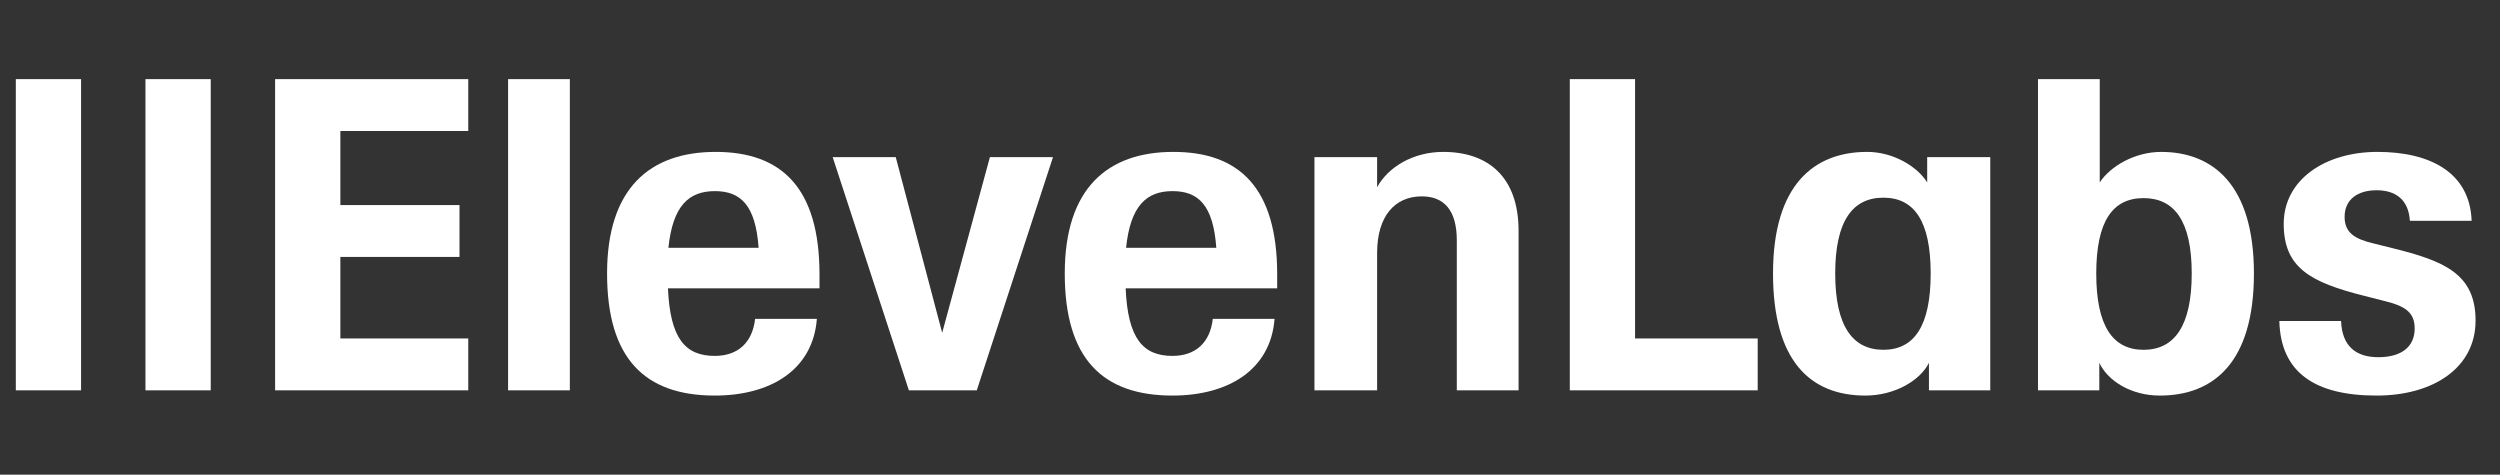<svg width="158" height="30" viewBox="0 0 158 30" fill="none" xmlns="http://www.w3.org/2000/svg">
<rect x="0" y="0" width="158" height="30" fill="#333333" stroke="none"/>
<mask id="mask0_150_4398" style="mask-type:alpha" maskUnits="userSpaceOnUse" x="0" y="0" width="158" height="30">
<rect width="158" height="30" fill="#D9D9D9"/>
</mask>
<g mask="url(#mask0_150_4398)">
</g>
<g clip-path="url(#clip0_150_4398)">
<path d="M1 5H5.124V24.669H1V5Z" fill="white"/>
<path d="M9.193 5H13.318V24.669H9.193V5Z" fill="white"/>
<path d="M17.387 5H29.594V8.278H21.511V12.961H29.04V16.24H21.511V21.391H29.594V24.669H17.387V5Z" fill="white"/>
<path d="M32.111 5H36.014V24.669H32.111V5Z" fill="white"/>
<path d="M38.367 17.286C38.367 11.914 41.052 9.6 45.232 9.6C49.412 9.6 51.792 11.887 51.792 17.341V18.223H42.215C42.353 21.418 43.322 22.493 45.177 22.493C46.644 22.493 47.557 21.639 47.723 20.151H51.626C51.377 23.402 48.665 25 45.177 25C40.748 25 38.367 22.658 38.367 17.286ZM47.945 15.661C47.751 12.961 46.81 12.079 45.177 12.079C43.544 12.079 42.519 12.989 42.243 15.661H47.945Z" fill="white"/>
<path d="M56.611 9.931H52.625L57.441 24.669H61.732L66.549 9.931H62.562L59.546 21.033L56.611 9.931Z" fill="white"/>
<path d="M67.293 17.286C67.293 11.914 69.978 9.6 74.158 9.6C78.338 9.6 80.718 11.887 80.718 17.341V18.223H71.141C71.279 21.418 72.248 22.493 74.103 22.493C75.57 22.493 76.483 21.639 76.649 20.151H80.552C80.303 23.402 77.59 25 74.103 25C69.674 25 67.293 22.658 67.293 17.286ZM76.871 15.661C76.677 12.961 75.736 12.079 74.103 12.079C72.469 12.079 71.445 12.989 71.168 15.661H76.871Z" fill="white"/>
<path d="M87.033 15.991C87.033 13.677 88.14 12.41 89.856 12.41C91.268 12.41 92.07 13.292 92.07 15.192V24.669H95.974V14.586C95.974 11.17 94.036 9.6 91.212 9.6C89.302 9.6 87.725 10.564 87.033 11.832V9.931H83.074V24.669H87.033V15.991Z" fill="white"/>
<path d="M99.211 5H103.335V21.391H111.086V24.669H99.211V5Z" fill="white"/>
<path fill-rule="evenodd" clip-rule="evenodd" d="M112.055 17.286C112.055 11.666 114.656 9.6 118.006 9.6C119.666 9.6 121.189 10.537 121.798 11.528V9.931H125.784V24.669H121.909V22.933C121.327 24.09 119.695 25 117.895 25C114.352 25 112.055 22.741 112.055 17.286ZM119.03 12.493C120.967 12.493 122.019 13.953 122.019 17.286C122.019 20.619 120.967 22.107 119.03 22.107C117.092 22.107 115.985 20.619 115.985 17.286C115.985 13.953 117.092 12.493 119.03 12.493Z" fill="white"/>
<path fill-rule="evenodd" clip-rule="evenodd" d="M132.676 22.934V24.669H128.801V5H132.704V11.529C133.368 10.51 134.919 9.601 136.58 9.601C139.846 9.601 142.448 11.667 142.448 17.287C142.448 22.906 139.901 25 136.496 25C134.697 25 133.23 24.091 132.676 22.934ZM135.473 12.521C137.41 12.521 138.517 13.953 138.517 17.287C138.517 20.62 137.41 22.108 135.473 22.108C133.534 22.108 132.483 20.62 132.483 17.287C132.483 13.953 133.534 12.521 135.473 12.521Z" fill="white"/>
<path d="M144.055 20.289H147.957C148.013 21.831 148.844 22.575 150.31 22.575C151.777 22.575 152.608 21.914 152.608 20.757C152.608 19.71 151.971 19.325 150.587 18.994L149.397 18.691C146.02 17.837 144.331 16.928 144.331 14.146C144.331 11.363 146.934 9.6 150.255 9.6C153.577 9.6 156.096 10.895 156.207 13.953H152.304C152.22 12.603 151.39 12.024 150.2 12.024C149.009 12.024 148.179 12.603 148.179 13.705C148.179 14.724 148.844 15.11 150.006 15.385L151.224 15.688C154.435 16.487 156.456 17.286 156.456 20.261C156.456 23.236 153.798 25 150.2 25C146.297 25 144.137 23.54 144.055 20.289Z" fill="white"/>
</g>
<defs>
<clipPath id="clip0_150_4398">
<rect width="155.455" height="20" fill="white" transform="translate(1 5)"/>
</clipPath>
</defs>
</svg>
